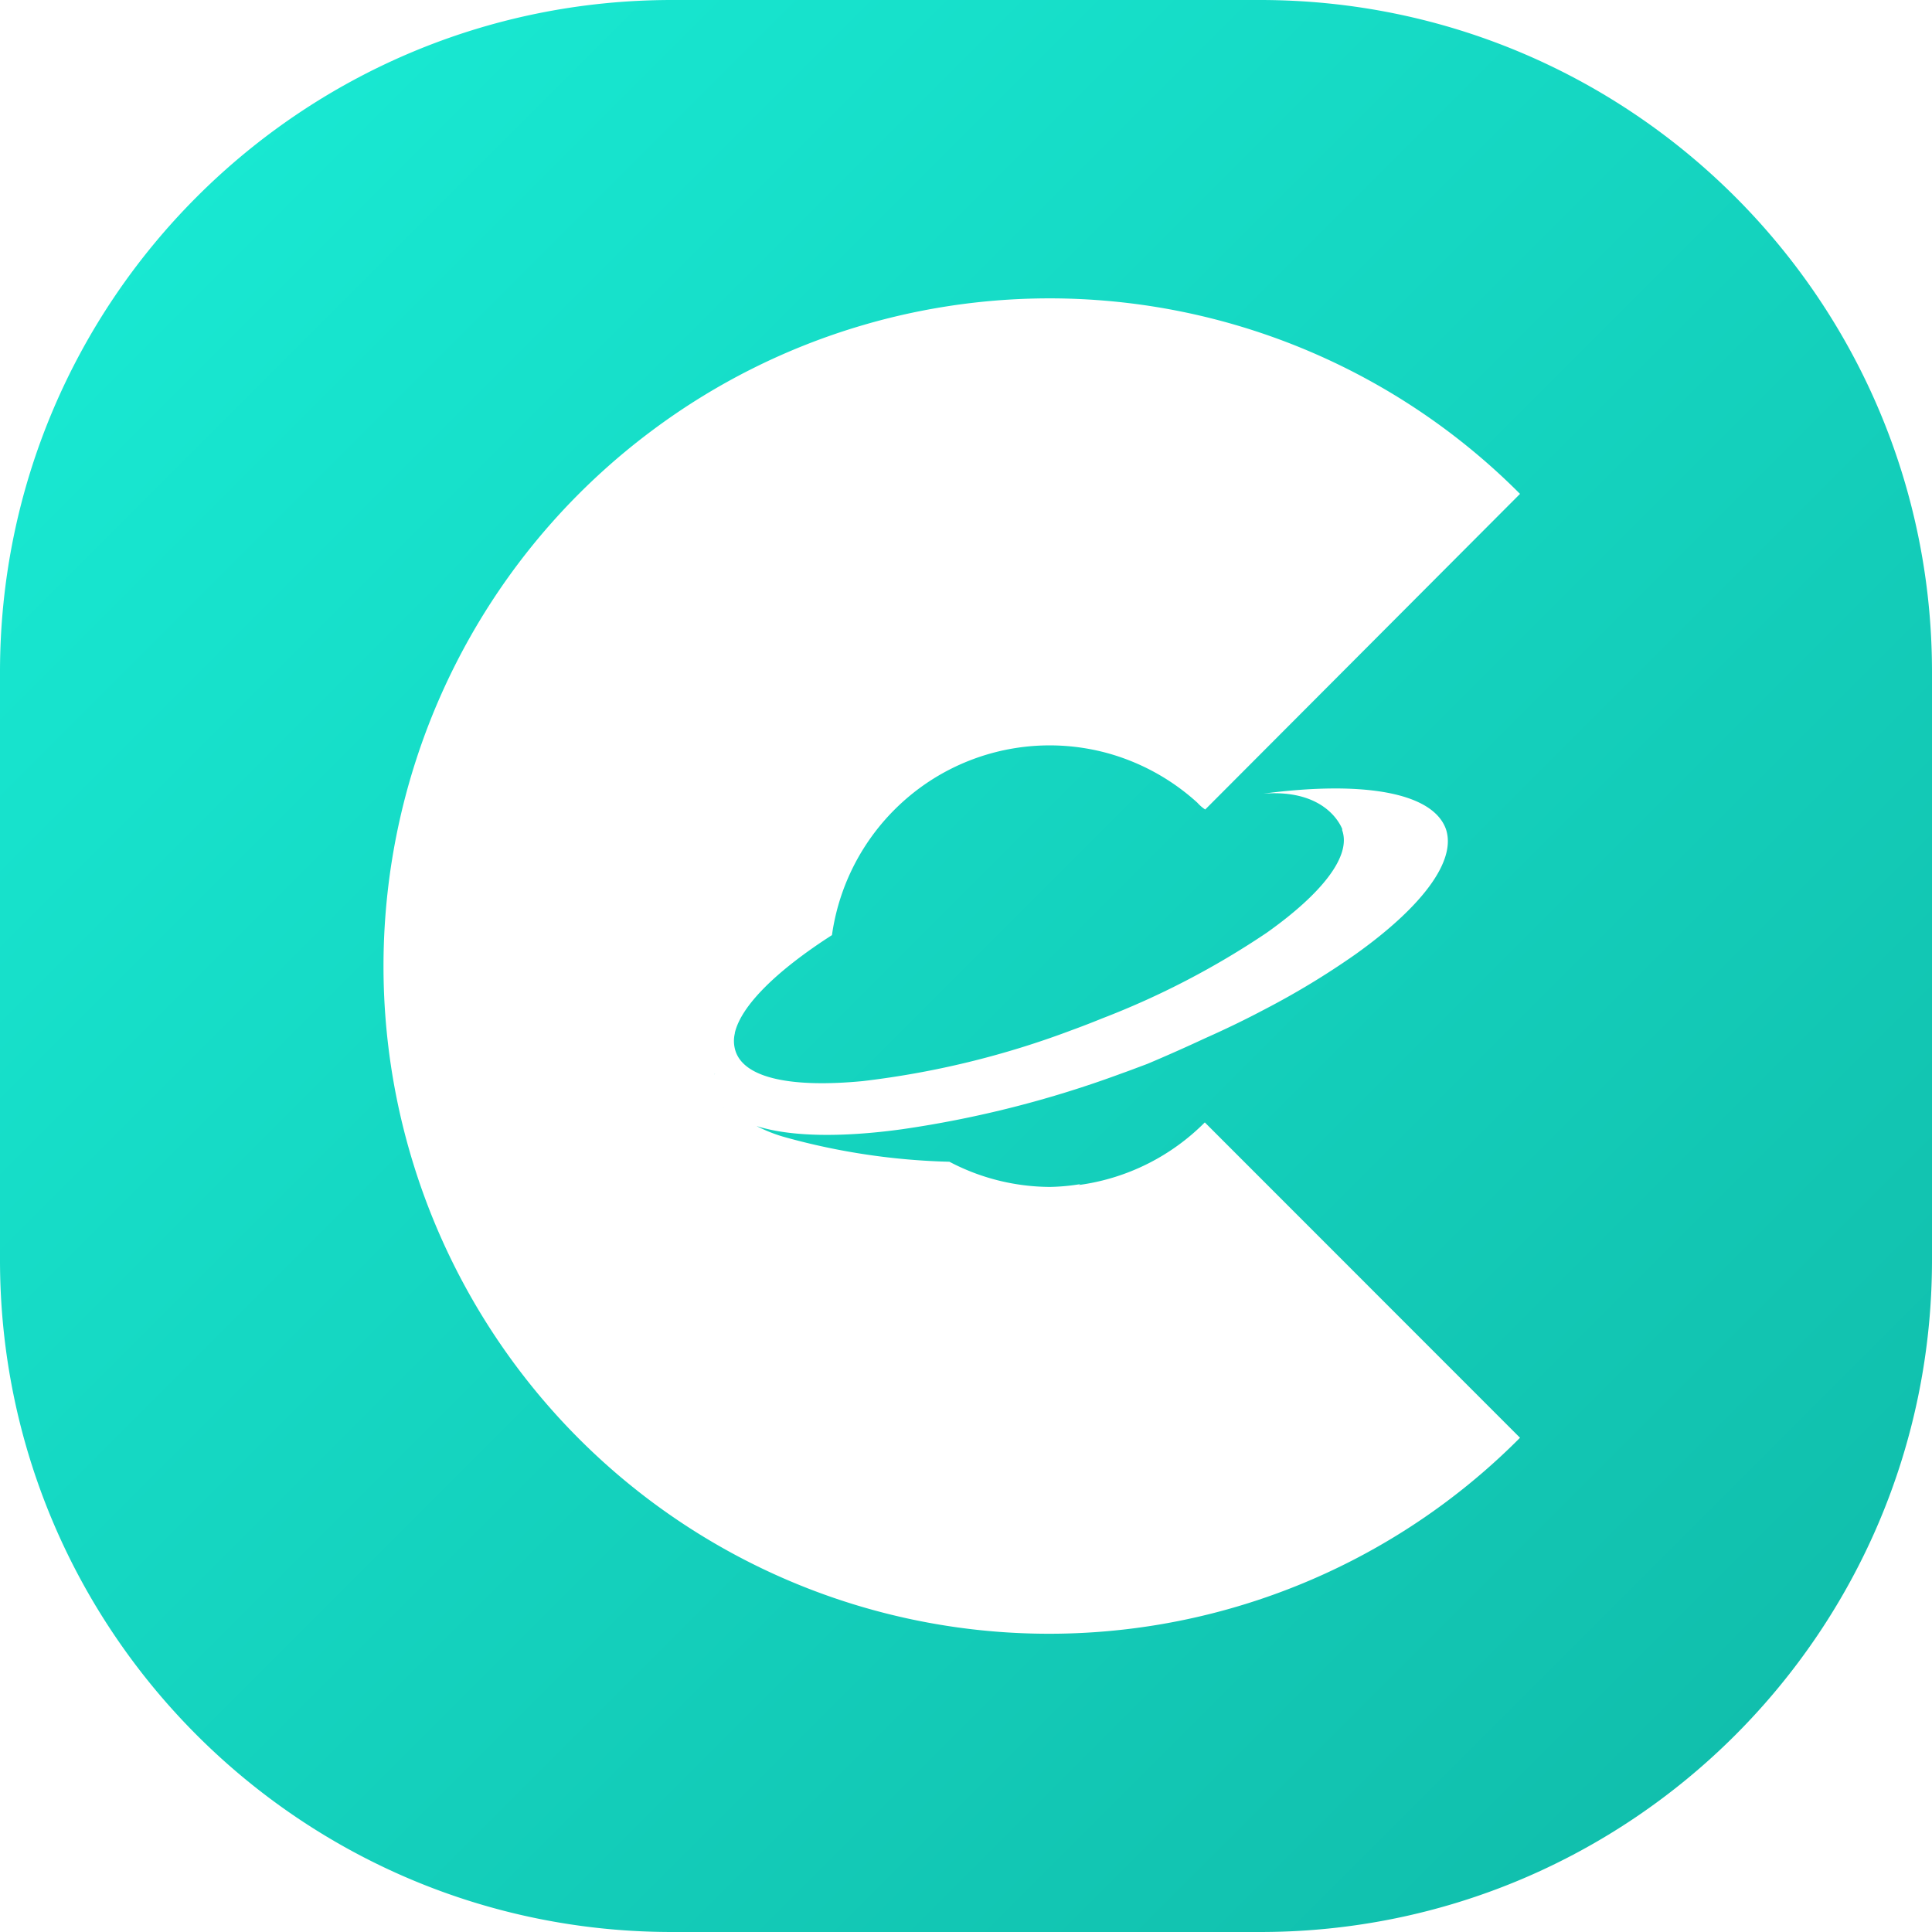 <svg data-v-4deae746="" width="66" height="66" viewBox="0 0 66 66" fill="none" xmlns="http://www.w3.org/2000/svg"><path fill-rule="evenodd" clip-rule="evenodd" d="M22.956 0C10.278 0 0 10.278 0 22.956v20.088C0 55.722 10.278 66 22.956 66h20.088C55.722 66 66 55.722 66 43.044V22.957C66 10.277 55.722 0 43.044 0H22.957zm18.216 27.654l10.754-10.782a22.676 22.676 0 00-29.679-2.143 22.78 22.78 0 00-6.149 6.965 22.852 22.852 0 00-1.963 18.11 22.82 22.82 0 004.513 8.129 22.741 22.741 0 007.374 5.644 22.677 22.677 0 0025.904-4.461L41.158 38.343a7.473 7.473 0 01-4.242 2.13l-.044.005-.026.004.047-.022c.011-.005.02-.01.023-.01-.343.057-.69.09-1.038.097h-.023a7.43 7.43 0 01-3.422-.86 23.059 23.059 0 01-5.586-.83 5.157 5.157 0 01-1.002-.39c1.138.364 2.877.398 4.968.11 2.563-.37 5.08-1.01 7.51-1.91.206-.072.41-.15.613-.226l.257-.096c.664-.28 1.312-.568 1.945-.863l.046-.021c.71-.316 1.389-.645 2.027-.984a27.153 27.153 0 003.082-1.868c2.262-1.61 3.477-3.19 3.1-4.291-.46-1.266-2.882-1.649-6.238-1.205 1.978-.154 2.574.915 2.695 1.2a.14.14 0 010 .047c.322.896-.712 2.18-2.574 3.502a28.14 28.14 0 01-5.624 2.928c-.344.14-.694.276-1.052.406-2.3.868-4.697 1.451-7.137 1.737-2.35.224-4.004-.074-4.33-1.008a1.124 1.124 0 01-.027-.635l-.005.004c.214-.948 1.457-2.153 3.32-3.349a7.547 7.547 0 013.308-5.242 7.495 7.495 0 016.11-.973 7.545 7.545 0 013.063 1.69c.08.09.17.168.27.234zm-16.754 9.055l.003-.019-.001-.016-.004.016v.009l.002.01zm.302 1.146l-.061-.04a12.363 12.363 0 01.066.044l-.005-.004z" fill="url(#logo_svg__paint0_linear)"></path><defs><linearGradient id="logo_svg__paint0_linear" x1="0" y1="0" x2="66" y2="66" gradientUnits="userSpaceOnUse"><stop stop-color="#19EDD6"></stop><stop offset="1" stop-color="#10BAA8"></stop></linearGradient></defs></svg>